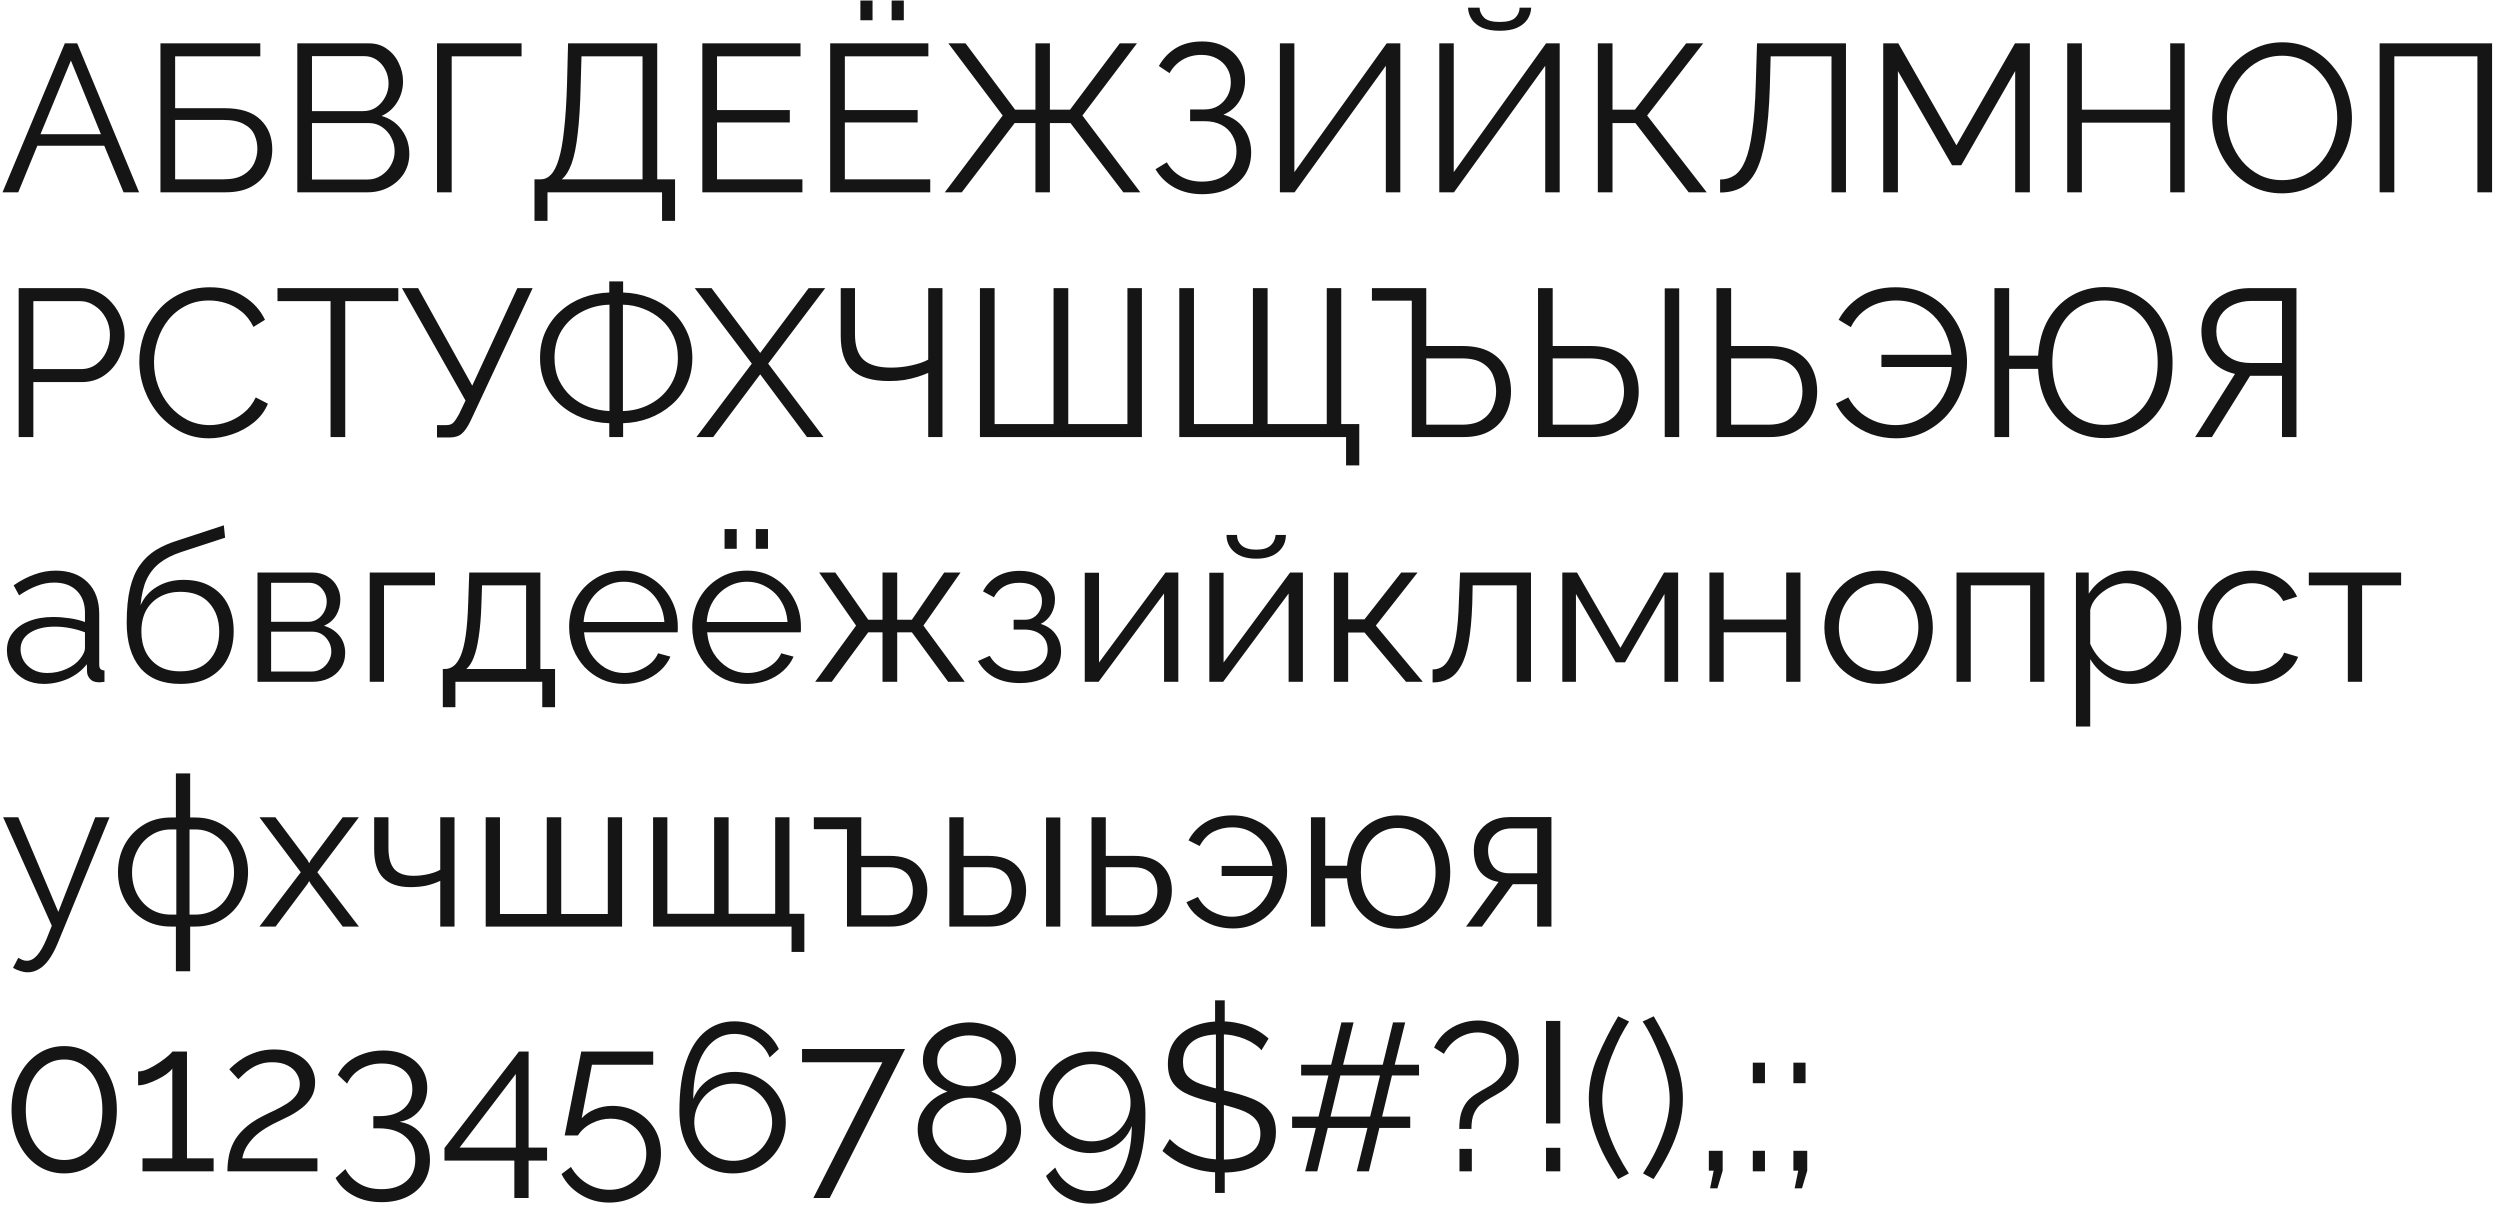 <?xml version="1.0" encoding="UTF-8"?> <svg xmlns="http://www.w3.org/2000/svg" width="286" height="138" viewBox="0 0 286 138" fill="none"><path d="M7.416 4.96H8.832L15.912 22H14.136L11.928 16.672H4.272L2.088 22H0.288L7.416 4.96ZM11.544 15.352L8.112 6.928L4.632 15.352H11.544ZM18.355 22V4.96H29.779V6.448H20.035V12.376H25.651C27.523 12.376 28.907 12.816 29.803 13.696C30.699 14.56 31.147 15.688 31.147 17.08C31.147 17.992 30.947 18.824 30.547 19.576C30.163 20.312 29.571 20.904 28.771 21.352C27.987 21.784 26.995 22 25.795 22H18.355ZM20.035 20.512H25.603C26.531 20.512 27.275 20.344 27.835 20.008C28.395 19.672 28.803 19.24 29.059 18.712C29.315 18.168 29.443 17.608 29.443 17.032C29.443 16.456 29.331 15.92 29.107 15.424C28.883 14.912 28.483 14.504 27.907 14.2C27.347 13.88 26.555 13.72 25.531 13.72H20.035V20.512ZM46.827 17.608C46.827 18.456 46.611 19.216 46.179 19.888C45.747 20.544 45.163 21.064 44.427 21.448C43.707 21.816 42.915 22 42.051 22H34.011V4.96H42.219C43.019 4.96 43.707 5.176 44.283 5.608C44.875 6.024 45.323 6.568 45.627 7.24C45.947 7.896 46.107 8.584 46.107 9.304C46.107 10.152 45.891 10.936 45.459 11.656C45.027 12.376 44.427 12.912 43.659 13.264C44.635 13.552 45.403 14.088 45.963 14.872C46.539 15.656 46.827 16.568 46.827 17.608ZM45.147 17.32C45.147 16.744 45.019 16.216 44.763 15.736C44.507 15.24 44.155 14.84 43.707 14.536C43.275 14.232 42.779 14.08 42.219 14.08H35.691V20.536H42.051C42.627 20.536 43.147 20.384 43.611 20.08C44.075 19.776 44.443 19.384 44.715 18.904C45.003 18.408 45.147 17.88 45.147 17.32ZM35.691 6.424V12.712H41.547C42.107 12.712 42.603 12.568 43.035 12.28C43.467 11.976 43.811 11.584 44.067 11.104C44.323 10.624 44.451 10.112 44.451 9.568C44.451 8.992 44.331 8.472 44.091 8.008C43.851 7.528 43.523 7.144 43.107 6.856C42.691 6.568 42.219 6.424 41.691 6.424H35.691ZM49.995 22V4.96H59.667V6.448H51.675V22H49.995ZM61.146 25.264V20.512H61.866C62.314 20.512 62.706 20.328 63.042 19.96C63.394 19.592 63.69 19 63.93 18.184C64.186 17.352 64.386 16.24 64.53 14.848C64.69 13.456 64.802 11.728 64.866 9.664L64.986 4.96H75.186V20.512H77.226V25.264H75.738V22H62.634V25.264H61.146ZM64.266 20.512H73.506V6.448H66.522L66.426 9.856C66.378 12.016 66.266 13.824 66.09 15.28C65.93 16.72 65.698 17.864 65.394 18.712C65.09 19.544 64.714 20.144 64.266 20.512ZM91.795 20.512V22H80.347V4.96H91.579V6.448H82.027V12.592H90.355V14.008H82.027V20.512H91.795ZM106.42 20.512V22H94.972V4.96H106.204V6.448H96.652V12.592H104.98V14.008H96.652V20.512H106.42ZM98.428 2.32V0.064H99.82V2.32H98.428ZM102.004 2.32V0.064H103.396V2.32H102.004ZM108.085 22L114.709 13.216L108.493 4.96H110.461L116.125 12.544H118.453V4.96H120.109V12.544H122.413L128.101 4.96H130.069L123.829 13.216L130.453 22H128.509L122.461 14.08H120.109V22H118.453V14.08H116.077L110.029 22H108.085ZM137.517 22.216C136.349 22.216 135.301 21.968 134.373 21.472C133.445 20.96 132.717 20.256 132.189 19.36L133.485 18.568C133.885 19.272 134.429 19.816 135.117 20.2C135.805 20.584 136.597 20.776 137.493 20.776C138.709 20.776 139.669 20.464 140.373 19.84C141.093 19.2 141.453 18.352 141.453 17.296C141.453 16.624 141.301 16.032 140.997 15.52C140.709 14.992 140.293 14.584 139.749 14.296C139.205 14.008 138.549 13.864 137.781 13.864H136.149V12.52H137.805C138.397 12.52 138.917 12.384 139.365 12.112C139.813 11.824 140.165 11.448 140.421 10.984C140.677 10.52 140.805 10 140.805 9.424C140.805 8.8 140.661 8.256 140.373 7.792C140.101 7.328 139.709 6.96 139.197 6.688C138.701 6.416 138.117 6.28 137.445 6.28C136.629 6.28 135.909 6.464 135.285 6.832C134.661 7.2 134.165 7.712 133.797 8.368L132.573 7.552C133.069 6.672 133.725 5.984 134.541 5.488C135.373 4.992 136.365 4.744 137.517 4.744C138.493 4.744 139.341 4.936 140.061 5.32C140.797 5.688 141.373 6.208 141.789 6.88C142.221 7.536 142.437 8.312 142.437 9.208C142.437 10.072 142.221 10.856 141.789 11.56C141.373 12.248 140.765 12.768 139.965 13.12C140.973 13.392 141.749 13.92 142.293 14.704C142.853 15.488 143.133 16.4 143.133 17.44C143.133 18.432 142.893 19.288 142.413 20.008C141.933 20.712 141.269 21.256 140.421 21.64C139.589 22.024 138.621 22.216 137.517 22.216ZM146.42 22V4.96H148.076V19.696L158.636 4.96H160.196V22H158.54V7.528L148.1 22H146.42ZM164.654 22V4.96H166.31V19.696L176.87 4.96H178.43V22H176.774V7.528L166.334 22H164.654ZM171.566 3.52C170.782 3.52 170.118 3.408 169.574 3.184C169.046 2.944 168.646 2.624 168.374 2.224C168.102 1.808 167.958 1.36 167.942 0.88H169.262C169.278 1.296 169.446 1.672 169.766 2.008C170.102 2.344 170.702 2.512 171.566 2.512C172.398 2.512 172.982 2.36 173.318 2.056C173.654 1.736 173.83 1.344 173.846 0.88H175.166C175.15 1.36 175.006 1.808 174.734 2.224C174.462 2.624 174.062 2.944 173.534 3.184C173.022 3.408 172.366 3.52 171.566 3.52ZM182.792 22V4.96H184.472V12.544H187.04L192.896 4.96H194.84L188.432 13.216L195.248 22H193.184L187.088 14.08H184.472V22H182.792ZM209.523 22V6.448H202.563L202.467 10.048C202.387 12.4 202.219 14.352 201.963 15.904C201.707 17.456 201.347 18.68 200.883 19.576C200.419 20.456 199.851 21.088 199.179 21.472C198.507 21.84 197.707 22.024 196.779 22.024V20.536C197.403 20.536 197.955 20.376 198.435 20.056C198.915 19.736 199.323 19.176 199.659 18.376C199.995 17.576 200.259 16.472 200.451 15.064C200.659 13.64 200.795 11.84 200.859 9.664L201.003 4.96H211.179V22H209.523ZM230.537 22V8.128L224.369 18.904H223.313L217.121 8.128V22H215.441V4.96H217.169L223.817 16.624L230.513 4.96H232.217V22H230.537ZM249.928 4.96V22H248.272V14.032H238.168V22H236.488V4.96H238.168V12.544H248.272V4.96H249.928ZM261.07 22.12C259.87 22.12 258.782 21.88 257.806 21.4C256.83 20.92 255.99 20.272 255.286 19.456C254.582 18.624 254.038 17.696 253.654 16.672C253.27 15.632 253.078 14.568 253.078 13.48C253.078 12.344 253.278 11.264 253.678 10.24C254.078 9.2 254.638 8.28 255.358 7.48C256.094 6.664 256.95 6.024 257.926 5.56C258.902 5.08 259.958 4.84 261.094 4.84C262.294 4.84 263.382 5.088 264.358 5.584C265.334 6.08 266.166 6.744 266.854 7.576C267.558 8.408 268.102 9.336 268.486 10.36C268.87 11.384 269.062 12.432 269.062 13.504C269.062 14.64 268.862 15.728 268.462 16.768C268.062 17.792 267.502 18.712 266.782 19.528C266.062 20.328 265.214 20.96 264.238 21.424C263.262 21.888 262.206 22.12 261.07 22.12ZM254.758 13.48C254.758 14.408 254.91 15.304 255.214 16.168C255.518 17.016 255.95 17.776 256.51 18.448C257.07 19.104 257.734 19.632 258.502 20.032C259.286 20.416 260.142 20.608 261.07 20.608C262.046 20.608 262.918 20.408 263.686 20.008C264.47 19.592 265.134 19.048 265.678 18.376C266.238 17.688 266.662 16.92 266.95 16.072C267.238 15.224 267.382 14.36 267.382 13.48C267.382 12.552 267.23 11.664 266.926 10.816C266.622 9.968 266.182 9.208 265.606 8.536C265.046 7.864 264.382 7.336 263.614 6.952C262.846 6.568 261.998 6.376 261.07 6.376C260.11 6.376 259.238 6.576 258.454 6.976C257.686 7.376 257.022 7.92 256.462 8.608C255.918 9.28 255.494 10.04 255.19 10.888C254.902 11.736 254.758 12.6 254.758 13.48ZM272.23 22V4.96H285.094V22H283.414V6.448H273.91V22H272.23ZM2.136 50V32.96H9.192C9.928 32.96 10.6 33.112 11.208 33.416C11.832 33.72 12.368 34.136 12.816 34.664C13.264 35.176 13.616 35.752 13.872 36.392C14.128 37.016 14.256 37.656 14.256 38.312C14.256 39.24 14.048 40.12 13.632 40.952C13.232 41.768 12.664 42.432 11.928 42.944C11.192 43.456 10.328 43.712 9.336 43.712H3.816V50H2.136ZM3.816 42.224H9.264C9.936 42.224 10.52 42.04 11.016 41.672C11.512 41.304 11.896 40.824 12.168 40.232C12.44 39.64 12.576 39 12.576 38.312C12.576 37.608 12.416 36.96 12.096 36.368C11.776 35.776 11.352 35.312 10.824 34.976C10.312 34.624 9.744 34.448 9.12 34.448H3.816V42.224ZM15.938 41.36C15.938 40.32 16.114 39.304 16.466 38.312C16.834 37.304 17.362 36.392 18.05 35.576C18.738 34.744 19.586 34.088 20.594 33.608C21.602 33.112 22.746 32.864 24.026 32.864C25.546 32.864 26.842 33.216 27.914 33.92C29.002 34.608 29.802 35.496 30.314 36.584L28.994 37.4C28.626 36.648 28.162 36.056 27.602 35.624C27.042 35.176 26.442 34.856 25.802 34.664C25.178 34.472 24.554 34.376 23.93 34.376C22.906 34.376 22.002 34.584 21.218 35C20.434 35.4 19.77 35.944 19.226 36.632C18.698 37.304 18.298 38.064 18.026 38.912C17.754 39.744 17.618 40.592 17.618 41.456C17.618 42.4 17.778 43.304 18.098 44.168C18.418 45.032 18.866 45.8 19.442 46.472C20.018 47.128 20.69 47.656 21.458 48.056C22.242 48.44 23.09 48.632 24.002 48.632C24.642 48.632 25.298 48.52 25.97 48.296C26.642 48.072 27.266 47.728 27.842 47.264C28.434 46.8 28.906 46.2 29.258 45.464L30.65 46.184C30.298 47.032 29.754 47.752 29.018 48.344C28.282 48.936 27.458 49.384 26.546 49.688C25.65 49.992 24.77 50.144 23.906 50.144C22.738 50.144 21.666 49.896 20.69 49.4C19.714 48.888 18.866 48.216 18.146 47.384C17.442 46.536 16.898 45.592 16.514 44.552C16.13 43.496 15.938 42.432 15.938 41.36ZM45.568 34.448H39.496V50H37.816V34.448H31.744V32.96H45.568V34.448ZM49.992 50.048V48.632H51.072C51.44 48.632 51.712 48.528 51.888 48.32C52.08 48.112 52.288 47.8 52.512 47.384L53.256 45.824L45.984 32.96H47.832L54.024 44.12L59.184 32.96H60.936L53.808 48.2C53.488 48.856 53.16 49.328 52.824 49.616C52.488 49.904 52.016 50.048 51.408 50.048H49.992ZM69.701 50V48.416C68.613 48.384 67.589 48.184 66.629 47.816C65.669 47.448 64.821 46.936 64.085 46.28C63.365 45.624 62.797 44.848 62.381 43.952C61.981 43.04 61.781 42.04 61.781 40.952C61.781 39.8 61.997 38.776 62.429 37.88C62.861 36.968 63.445 36.192 64.181 35.552C64.917 34.896 65.757 34.392 66.701 34.04C67.645 33.688 68.645 33.496 69.701 33.464V32.192H71.285V33.464C72.357 33.496 73.373 33.696 74.333 34.064C75.293 34.432 76.133 34.944 76.853 35.6C77.589 36.256 78.165 37.04 78.581 37.952C78.997 38.848 79.205 39.848 79.205 40.952C79.205 42.072 78.989 43.088 78.557 44C78.141 44.912 77.557 45.688 76.805 46.328C76.069 46.968 75.221 47.472 74.261 47.84C73.317 48.192 72.325 48.384 71.285 48.416V50H69.701ZM69.725 47.024V34.856C68.573 34.888 67.517 35.16 66.557 35.672C65.613 36.168 64.853 36.864 64.277 37.76C63.717 38.656 63.437 39.72 63.437 40.952C63.437 41.896 63.605 42.736 63.941 43.472C64.293 44.208 64.765 44.84 65.357 45.368C65.949 45.88 66.621 46.28 67.373 46.568C68.125 46.84 68.909 46.992 69.725 47.024ZM71.261 47.024C72.413 46.992 73.461 46.72 74.405 46.208C75.365 45.696 76.125 44.992 76.685 44.096C77.261 43.2 77.549 42.152 77.549 40.952C77.549 40.008 77.381 39.176 77.045 38.456C76.709 37.72 76.245 37.088 75.653 36.56C75.061 36.032 74.389 35.624 73.637 35.336C72.885 35.032 72.093 34.872 71.261 34.856V47.024ZM81.399 32.96L86.967 40.376L92.511 32.96H94.407L87.879 41.6L94.215 50H92.319L86.967 42.824L81.591 50H79.671L86.007 41.6L79.479 32.96H81.399ZM106.187 50V42.656C105.835 42.816 105.427 42.968 104.963 43.112C104.499 43.256 103.995 43.376 103.451 43.472C102.907 43.552 102.323 43.592 101.699 43.592C99.811 43.592 98.419 43.184 97.523 42.368C96.627 41.536 96.179 40.224 96.179 38.432V32.96H97.811V38.24C97.811 39.568 98.131 40.536 98.771 41.144C99.427 41.752 100.483 42.056 101.939 42.056C102.755 42.056 103.547 41.968 104.315 41.792C105.099 41.616 105.723 41.4 106.187 41.144V32.96H107.819V50H106.187ZM112.105 50V32.96H113.785V48.512H120.529V32.96H122.209V48.512H128.977V32.96H130.633V50H112.105ZM153.989 53.24V50H134.909V32.96H136.589V48.512H143.333V32.96H145.013V48.512H151.781V32.96H153.437V48.512H155.501V53.24H153.989ZM161.508 50V34.4H156.948V32.96H163.164V39.584H167.316C168.548 39.584 169.572 39.8 170.388 40.232C171.204 40.664 171.82 41.272 172.236 42.056C172.652 42.84 172.86 43.752 172.86 44.792C172.86 45.736 172.652 46.608 172.236 47.408C171.836 48.208 171.236 48.84 170.436 49.304C169.636 49.768 168.636 50 167.436 50H161.508ZM163.164 48.584H167.244C168.188 48.584 168.94 48.408 169.5 48.056C170.076 47.688 170.492 47.216 170.748 46.64C171.02 46.048 171.156 45.432 171.156 44.792C171.156 44.12 171.036 43.496 170.796 42.92C170.556 42.344 170.148 41.88 169.572 41.528C169.012 41.176 168.22 41 167.196 41H163.164V48.584ZM175.949 50V32.96H177.629V39.584H181.949C183.181 39.584 184.205 39.8 185.021 40.232C185.837 40.664 186.445 41.272 186.845 42.056C187.261 42.84 187.469 43.752 187.469 44.792C187.469 45.736 187.269 46.608 186.869 47.408C186.469 48.208 185.869 48.84 185.069 49.304C184.269 49.768 183.269 50 182.069 50H175.949ZM177.629 48.584H181.853C182.797 48.584 183.557 48.408 184.133 48.056C184.709 47.688 185.125 47.216 185.381 46.64C185.653 46.048 185.789 45.432 185.789 44.792C185.789 44.12 185.669 43.496 185.429 42.92C185.189 42.344 184.781 41.88 184.205 41.528C183.629 41.176 182.837 41 181.829 41H177.629V48.584ZM190.445 50V32.984H192.101V50H190.445ZM196.363 50V32.96H198.043V39.584H202.363C203.595 39.584 204.619 39.8 205.435 40.232C206.251 40.664 206.859 41.272 207.259 42.056C207.675 42.84 207.883 43.752 207.883 44.792C207.883 45.736 207.683 46.608 207.283 47.408C206.883 48.208 206.283 48.84 205.483 49.304C204.683 49.768 203.683 50 202.483 50H196.363ZM198.043 48.584H202.267C203.211 48.584 203.971 48.408 204.547 48.056C205.123 47.688 205.539 47.216 205.795 46.64C206.067 46.048 206.203 45.432 206.203 44.792C206.203 44.12 206.083 43.496 205.843 42.92C205.603 42.344 205.195 41.88 204.619 41.528C204.043 41.176 203.251 41 202.243 41H198.043V48.584ZM216.891 50.144C215.931 50.144 215.003 49.992 214.107 49.688C213.227 49.368 212.427 48.912 211.707 48.32C211.003 47.728 210.443 47.016 210.027 46.184L211.443 45.464C211.827 46.168 212.307 46.76 212.883 47.24C213.459 47.704 214.091 48.056 214.779 48.296C215.467 48.52 216.155 48.632 216.843 48.632C217.771 48.632 218.627 48.44 219.411 48.056C220.211 47.672 220.907 47.144 221.499 46.472C222.091 45.8 222.539 45.032 222.843 44.168C223.163 43.304 223.307 42.408 223.275 41.48L224.019 41.984H215.235V40.592H223.971L223.275 41.072C223.259 40.256 223.099 39.448 222.795 38.648C222.507 37.832 222.091 37.112 221.547 36.488C221.003 35.848 220.339 35.336 219.555 34.952C218.771 34.568 217.883 34.376 216.891 34.376C216.203 34.376 215.531 34.48 214.875 34.688C214.235 34.896 213.643 35.224 213.099 35.672C212.555 36.12 212.099 36.704 211.731 37.424L210.339 36.584C210.931 35.496 211.763 34.608 212.835 33.92C213.923 33.216 215.259 32.864 216.843 32.864C218.139 32.864 219.291 33.112 220.299 33.608C221.323 34.088 222.179 34.744 222.867 35.576C223.571 36.392 224.107 37.304 224.475 38.312C224.843 39.32 225.027 40.352 225.027 41.408C225.027 42.512 224.827 43.592 224.427 44.648C224.043 45.688 223.491 46.624 222.771 47.456C222.051 48.272 221.187 48.928 220.179 49.424C219.187 49.904 218.091 50.144 216.891 50.144ZM240.743 50.12C239.303 50.12 238.031 49.792 236.927 49.136C235.823 48.464 234.935 47.536 234.263 46.352C233.607 45.168 233.239 43.784 233.159 42.2H229.847V50H228.167V32.96H229.847V40.688H233.159C233.271 39.072 233.663 37.68 234.335 36.512C235.023 35.344 235.919 34.44 237.023 33.8C238.143 33.16 239.383 32.84 240.743 32.84C242.295 32.84 243.655 33.216 244.823 33.968C245.991 34.704 246.903 35.72 247.559 37.016C248.215 38.312 248.543 39.808 248.543 41.504C248.543 43.312 248.199 44.856 247.511 46.136C246.823 47.416 245.887 48.4 244.703 49.088C243.535 49.776 242.215 50.12 240.743 50.12ZM240.743 48.608C241.991 48.608 243.063 48.304 243.959 47.696C244.871 47.072 245.575 46.224 246.071 45.152C246.583 44.08 246.839 42.856 246.839 41.48C246.839 40.024 246.575 38.768 246.047 37.712C245.519 36.64 244.799 35.816 243.887 35.24C242.975 34.664 241.927 34.376 240.743 34.376C239.527 34.376 238.471 34.68 237.575 35.288C236.695 35.88 236.007 36.712 235.511 37.784C235.031 38.856 234.791 40.088 234.791 41.48C234.791 42.92 235.039 44.176 235.535 45.248C236.047 46.32 236.751 47.152 237.647 47.744C238.543 48.32 239.575 48.608 240.743 48.608ZM251.123 50L255.683 42.776C254.451 42.488 253.499 41.904 252.827 41.024C252.171 40.144 251.843 39.096 251.843 37.88C251.843 36.968 252.067 36.144 252.515 35.408C252.979 34.656 253.627 34.064 254.459 33.632C255.291 33.184 256.283 32.96 257.435 32.96H262.715V50H261.059V42.992H258.011C257.915 42.992 257.811 42.992 257.699 42.992C257.603 42.992 257.507 42.992 257.411 42.992L253.043 50H251.123ZM257.507 41.528H261.059V34.424H257.603C256.819 34.424 256.115 34.568 255.491 34.856C254.867 35.144 254.387 35.544 254.051 36.056C253.715 36.568 253.547 37.176 253.547 37.88C253.547 38.584 253.699 39.208 254.003 39.752C254.307 40.296 254.747 40.728 255.323 41.048C255.915 41.368 256.643 41.528 257.507 41.528ZM0.792 74.4C0.792 73.616 1.016 72.944 1.464 72.384C1.912 71.808 2.528 71.368 3.312 71.064C4.112 70.744 5.032 70.584 6.072 70.584C6.68 70.584 7.312 70.632 7.968 70.728C8.624 70.824 9.208 70.968 9.72 71.16V70.104C9.72 69.048 9.408 68.208 8.784 67.584C8.16 66.96 7.296 66.648 6.192 66.648C5.52 66.648 4.856 66.776 4.2 67.032C3.56 67.272 2.888 67.632 2.184 68.112L1.56 66.96C2.376 66.4 3.176 65.984 3.96 65.712C4.744 65.424 5.544 65.28 6.36 65.28C7.896 65.28 9.112 65.72 10.008 66.6C10.904 67.48 11.352 68.696 11.352 70.248V76.032C11.352 76.256 11.4 76.424 11.496 76.536C11.592 76.632 11.744 76.688 11.952 76.704V78C11.776 78.016 11.624 78.032 11.496 78.048C11.368 78.064 11.272 78.064 11.208 78.048C10.808 78.032 10.504 77.904 10.296 77.664C10.088 77.424 9.976 77.168 9.96 76.896L9.936 75.984C9.376 76.704 8.648 77.264 7.752 77.664C6.856 78.048 5.944 78.24 5.016 78.24C4.216 78.24 3.488 78.072 2.832 77.736C2.192 77.384 1.688 76.92 1.32 76.344C0.968 75.752 0.792 75.104 0.792 74.4ZM9.168 75.36C9.344 75.136 9.48 74.92 9.576 74.712C9.672 74.504 9.72 74.32 9.72 74.16V72.336C9.176 72.128 8.608 71.968 8.016 71.856C7.44 71.744 6.856 71.688 6.264 71.688C5.096 71.688 4.152 71.92 3.432 72.384C2.712 72.848 2.352 73.48 2.352 74.28C2.352 74.744 2.472 75.184 2.712 75.6C2.952 76 3.304 76.336 3.768 76.608C4.232 76.864 4.776 76.992 5.4 76.992C6.184 76.992 6.912 76.84 7.584 76.536C8.272 76.232 8.8 75.84 9.168 75.36ZM20.614 78.24C18.598 78.24 17.07 77.624 16.03 76.392C15.006 75.144 14.494 73.424 14.494 71.232C14.494 69.68 14.622 68.368 14.878 67.296C15.134 66.224 15.51 65.344 16.006 64.656C16.502 63.952 17.11 63.376 17.83 62.928C18.566 62.48 19.406 62.112 20.35 61.824L25.606 60.096L25.75 61.512L20.686 63.168C19.726 63.488 18.926 63.896 18.286 64.392C17.646 64.888 17.142 65.52 16.774 66.288C16.422 67.04 16.19 68.024 16.078 69.24C16.494 68.312 17.134 67.6 17.998 67.104C18.862 66.592 19.862 66.336 20.998 66.336C22.214 66.336 23.246 66.584 24.094 67.08C24.958 67.576 25.614 68.264 26.062 69.144C26.51 70.024 26.734 71.04 26.734 72.192C26.734 73.408 26.494 74.472 26.014 75.384C25.55 76.28 24.862 76.984 23.95 77.496C23.054 77.992 21.942 78.24 20.614 78.24ZM20.614 76.8C22.038 76.8 23.134 76.392 23.902 75.576C24.686 74.744 25.078 73.64 25.078 72.264C25.078 70.92 24.694 69.824 23.926 68.976C23.174 68.128 22.07 67.704 20.614 67.704C19.782 67.704 19.03 67.88 18.358 68.232C17.686 68.584 17.15 69.096 16.75 69.768C16.366 70.44 16.174 71.272 16.174 72.264C16.174 73.128 16.342 73.904 16.678 74.592C17.03 75.28 17.534 75.824 18.19 76.224C18.846 76.608 19.654 76.8 20.614 76.8ZM29.456 78V65.496H35.696C36.4 65.496 36.992 65.648 37.472 65.952C37.952 66.24 38.312 66.616 38.552 67.08C38.808 67.544 38.936 68.04 38.936 68.568C38.936 69.24 38.776 69.848 38.456 70.392C38.136 70.92 37.672 71.32 37.064 71.592C37.784 71.8 38.368 72.176 38.816 72.72C39.264 73.264 39.488 73.92 39.488 74.688C39.488 75.36 39.32 75.944 38.984 76.44C38.664 76.936 38.216 77.32 37.64 77.592C37.08 77.864 36.432 78 35.696 78H29.456ZM31.016 76.824H35.648C36.064 76.824 36.44 76.72 36.776 76.512C37.128 76.288 37.4 76 37.592 75.648C37.8 75.296 37.904 74.928 37.904 74.544C37.904 74.128 37.808 73.752 37.616 73.416C37.424 73.064 37.168 72.784 36.848 72.576C36.528 72.368 36.16 72.264 35.744 72.264H31.016V76.824ZM31.016 71.136H35.264C35.68 71.136 36.048 71.024 36.368 70.8C36.688 70.576 36.936 70.288 37.112 69.936C37.288 69.584 37.376 69.216 37.376 68.832C37.376 68.256 37.184 67.752 36.8 67.32C36.432 66.888 35.952 66.672 35.36 66.672H31.016V71.136ZM42.299 78V65.496H49.763V66.96H43.931V78H42.299ZM50.658 80.904V76.536H50.874C51.242 76.536 51.578 76.424 51.882 76.2C52.186 75.976 52.458 75.584 52.698 75.024C52.938 74.464 53.13 73.696 53.274 72.72C53.418 71.728 53.514 70.48 53.562 68.976L53.682 65.496H61.818V76.536H63.498V80.904H62.034V78H52.098V80.904H50.658ZM53.346 76.536H60.186V66.96H55.146L55.074 69.12C55.026 70.608 54.922 71.856 54.762 72.864C54.618 73.856 54.426 74.648 54.186 75.24C53.962 75.816 53.682 76.248 53.346 76.536ZM71.372 78.24C70.476 78.24 69.644 78.072 68.876 77.736C68.108 77.384 67.444 76.912 66.884 76.32C66.324 75.712 65.884 75.016 65.564 74.232C65.26 73.448 65.108 72.608 65.108 71.712C65.108 70.544 65.372 69.472 65.9 68.496C66.444 67.52 67.188 66.744 68.132 66.168C69.076 65.576 70.148 65.28 71.348 65.28C72.58 65.28 73.652 65.576 74.564 66.168C75.492 66.76 76.22 67.544 76.748 68.52C77.276 69.48 77.54 70.536 77.54 71.688C77.54 71.816 77.54 71.944 77.54 72.072C77.54 72.184 77.532 72.272 77.516 72.336H66.812C66.892 73.232 67.14 74.032 67.556 74.736C67.988 75.424 68.54 75.976 69.212 76.392C69.9 76.792 70.644 76.992 71.444 76.992C72.26 76.992 73.028 76.784 73.748 76.368C74.484 75.952 74.996 75.408 75.284 74.736L76.7 75.12C76.444 75.712 76.052 76.248 75.524 76.728C74.996 77.208 74.372 77.584 73.652 77.856C72.948 78.112 72.188 78.24 71.372 78.24ZM66.764 71.16H76.004C75.94 70.248 75.692 69.448 75.26 68.76C74.844 68.072 74.292 67.536 73.604 67.152C72.932 66.752 72.188 66.552 71.372 66.552C70.556 66.552 69.812 66.752 69.14 67.152C68.468 67.536 67.916 68.08 67.484 68.784C67.068 69.472 66.828 70.264 66.764 71.16ZM85.458 78.24C84.562 78.24 83.73 78.072 82.962 77.736C82.194 77.384 81.53 76.912 80.97 76.32C80.41 75.712 79.97 75.016 79.65 74.232C79.346 73.448 79.194 72.608 79.194 71.712C79.194 70.544 79.458 69.472 79.986 68.496C80.53 67.52 81.274 66.744 82.218 66.168C83.162 65.576 84.234 65.28 85.434 65.28C86.666 65.28 87.738 65.576 88.65 66.168C89.578 66.76 90.306 67.544 90.834 68.52C91.362 69.48 91.626 70.536 91.626 71.688C91.626 71.816 91.626 71.944 91.626 72.072C91.626 72.184 91.618 72.272 91.602 72.336H80.898C80.978 73.232 81.226 74.032 81.642 74.736C82.074 75.424 82.626 75.976 83.298 76.392C83.986 76.792 84.73 76.992 85.53 76.992C86.346 76.992 87.114 76.784 87.834 76.368C88.57 75.952 89.082 75.408 89.37 74.736L90.786 75.12C90.53 75.712 90.138 76.248 89.61 76.728C89.082 77.208 88.458 77.584 87.738 77.856C87.034 78.112 86.274 78.24 85.458 78.24ZM80.85 71.16H90.09C90.026 70.248 89.778 69.448 89.346 68.76C88.93 68.072 88.378 67.536 87.69 67.152C87.018 66.752 86.274 66.552 85.458 66.552C84.642 66.552 83.898 66.752 83.226 67.152C82.554 67.536 82.002 68.08 81.57 68.784C81.154 69.472 80.914 70.264 80.85 71.16ZM82.89 62.784V60.528H84.282V62.784H82.89ZM86.466 62.784V60.528H87.858V62.784H86.466ZM93.256 78L97.936 71.568L93.712 65.496H95.56L99.328 70.896H100.96V65.496H102.64V70.896H104.32L108.016 65.496H109.888L105.64 71.568L110.368 78H108.472L104.32 72.336H102.64V78H100.96V72.336H99.328L95.152 78H93.256ZM116.705 78.144C115.553 78.144 114.569 77.928 113.753 77.496C112.937 77.048 112.313 76.424 111.881 75.624L113.225 75.024C113.529 75.584 113.969 76.024 114.545 76.344C115.121 76.648 115.817 76.8 116.633 76.8C117.609 76.8 118.385 76.576 118.961 76.128C119.553 75.68 119.849 75.08 119.849 74.328C119.849 73.64 119.617 73.088 119.153 72.672C118.689 72.256 118.049 72.04 117.233 72.024H115.961V70.896H117.329C117.681 70.896 118.001 70.8 118.289 70.608C118.577 70.416 118.801 70.16 118.961 69.84C119.121 69.52 119.201 69.16 119.201 68.76C119.201 68.136 118.977 67.632 118.529 67.248C118.097 66.864 117.457 66.672 116.609 66.672C115.905 66.672 115.313 66.816 114.833 67.104C114.369 67.376 113.993 67.784 113.705 68.328L112.457 67.656C112.825 66.92 113.369 66.344 114.089 65.928C114.825 65.512 115.681 65.304 116.657 65.304C117.457 65.304 118.153 65.44 118.745 65.712C119.353 65.968 119.825 66.344 120.161 66.84C120.513 67.32 120.689 67.904 120.689 68.592C120.689 69.184 120.545 69.736 120.257 70.248C119.969 70.744 119.569 71.12 119.057 71.376C119.793 71.6 120.361 71.992 120.761 72.552C121.177 73.112 121.385 73.768 121.385 74.52C121.385 75.272 121.185 75.92 120.785 76.464C120.385 77.008 119.833 77.424 119.129 77.712C118.425 78 117.617 78.144 116.705 78.144ZM124.096 78V65.52H125.728V75.792L133.336 65.496H134.8V78H133.168V67.896L125.68 78H124.096ZM138.346 78V65.52H139.978V75.792L147.586 65.496H149.05V78H147.418V67.896L139.93 78H138.346ZM143.722 63.912C142.634 63.912 141.794 63.656 141.202 63.144C140.61 62.632 140.314 61.984 140.314 61.2H141.514C141.514 61.68 141.69 62.08 142.042 62.4C142.41 62.72 142.97 62.88 143.722 62.88C144.458 62.88 144.994 62.728 145.33 62.424C145.682 62.12 145.882 61.712 145.93 61.2H147.106C147.106 61.984 146.81 62.632 146.218 63.144C145.626 63.656 144.794 63.912 143.722 63.912ZM152.596 78V65.496H154.228V70.848H156.1L160.3 65.496H162.172L157.396 71.568L162.772 78H160.852L156.1 72.36H154.228V78H152.596ZM163.889 78.072V76.584C164.321 76.584 164.705 76.472 165.041 76.248C165.377 76.008 165.673 75.608 165.929 75.048C166.201 74.488 166.417 73.72 166.577 72.744C166.737 71.752 166.841 70.496 166.889 68.976L167.033 65.496H175.145V78H173.513V66.96H168.473L168.425 69.12C168.361 70.848 168.225 72.296 168.017 73.464C167.809 74.616 167.513 75.528 167.129 76.2C166.761 76.872 166.305 77.352 165.761 77.64C165.217 77.928 164.593 78.072 163.889 78.072ZM178.729 78V65.496H180.409L185.377 74.112L190.369 65.496H191.977V78H190.417V67.944L185.905 75.768H184.849L180.289 67.944V78H178.729ZM195.557 78V65.496H197.189V70.872H204.341V65.496H205.973V78H204.341V72.336H197.189V78H195.557ZM214.901 78.24C214.005 78.24 213.173 78.072 212.405 77.736C211.653 77.384 210.997 76.912 210.437 76.32C209.893 75.712 209.469 75.024 209.165 74.256C208.861 73.472 208.709 72.648 208.709 71.784C208.709 70.888 208.861 70.056 209.165 69.288C209.469 68.504 209.901 67.816 210.461 67.224C211.021 66.616 211.677 66.144 212.429 65.808C213.197 65.456 214.029 65.28 214.925 65.28C215.821 65.28 216.645 65.456 217.397 65.808C218.149 66.144 218.805 66.616 219.365 67.224C219.925 67.816 220.357 68.504 220.661 69.288C220.965 70.056 221.117 70.888 221.117 71.784C221.117 72.648 220.965 73.472 220.661 74.256C220.357 75.024 219.925 75.712 219.365 76.32C218.821 76.912 218.165 77.384 217.397 77.736C216.645 78.072 215.813 78.24 214.901 78.24ZM210.365 71.808C210.365 72.736 210.565 73.584 210.965 74.352C211.381 75.104 211.933 75.704 212.621 76.152C213.309 76.584 214.069 76.8 214.901 76.8C215.733 76.8 216.493 76.576 217.181 76.128C217.869 75.68 218.421 75.072 218.837 74.304C219.253 73.52 219.461 72.672 219.461 71.76C219.461 70.832 219.253 69.984 218.837 69.216C218.421 68.448 217.869 67.84 217.181 67.392C216.493 66.944 215.733 66.72 214.901 66.72C214.069 66.72 213.309 66.952 212.621 67.416C211.949 67.88 211.405 68.496 210.989 69.264C210.573 70.016 210.365 70.864 210.365 71.808ZM223.823 78V65.496H233.879V78H232.247V66.96H225.455V78H223.823ZM243.872 78.24C242.832 78.24 241.896 77.968 241.064 77.424C240.248 76.88 239.6 76.208 239.12 75.408V83.112H237.488V65.496H238.952V67.92C239.448 67.136 240.112 66.504 240.944 66.024C241.776 65.528 242.664 65.28 243.608 65.28C244.472 65.28 245.264 65.464 245.984 65.832C246.704 66.184 247.328 66.664 247.856 67.272C248.384 67.88 248.792 68.576 249.08 69.36C249.384 70.128 249.536 70.928 249.536 71.76C249.536 72.928 249.296 74.008 248.816 75C248.352 75.976 247.696 76.76 246.848 77.352C246 77.944 245.008 78.24 243.872 78.24ZM243.416 76.8C244.104 76.8 244.72 76.664 245.264 76.392C245.808 76.104 246.272 75.72 246.656 75.24C247.056 74.76 247.36 74.224 247.568 73.632C247.776 73.024 247.88 72.4 247.88 71.76C247.88 71.088 247.76 70.448 247.52 69.84C247.296 69.232 246.968 68.696 246.536 68.232C246.104 67.768 245.608 67.4 245.048 67.128C244.488 66.856 243.88 66.72 243.224 66.72C242.808 66.72 242.376 66.8 241.928 66.96C241.48 67.12 241.048 67.352 240.632 67.656C240.232 67.944 239.896 68.272 239.624 68.64C239.352 69.008 239.184 69.4 239.12 69.816V73.656C239.376 74.248 239.72 74.784 240.152 75.264C240.584 75.728 241.08 76.104 241.64 76.392C242.216 76.664 242.808 76.8 243.416 76.8ZM257.724 78.24C256.812 78.24 255.972 78.072 255.204 77.736C254.452 77.384 253.788 76.904 253.212 76.296C252.652 75.688 252.212 74.992 251.892 74.208C251.588 73.424 251.436 72.592 251.436 71.712C251.436 70.528 251.7 69.448 252.228 68.472C252.756 67.496 253.492 66.72 254.436 66.144C255.38 65.568 256.468 65.28 257.7 65.28C258.868 65.28 259.9 65.552 260.796 66.096C261.692 66.624 262.356 67.344 262.788 68.256L261.204 68.76C260.852 68.12 260.356 67.624 259.716 67.272C259.092 66.904 258.396 66.72 257.628 66.72C256.796 66.72 256.036 66.936 255.348 67.368C254.66 67.8 254.108 68.392 253.692 69.144C253.292 69.896 253.092 70.752 253.092 71.712C253.092 72.656 253.3 73.512 253.716 74.28C254.132 75.048 254.684 75.664 255.372 76.128C256.06 76.576 256.82 76.8 257.652 76.8C258.196 76.8 258.716 76.704 259.212 76.512C259.724 76.32 260.164 76.064 260.532 75.744C260.916 75.408 261.172 75.048 261.3 74.664L262.908 75.144C262.684 75.736 262.308 76.272 261.78 76.752C261.268 77.216 260.66 77.584 259.956 77.856C259.268 78.112 258.524 78.24 257.724 78.24ZM268.592 78V66.96H264.128V65.496H274.688V66.96H270.224V78H268.592ZM3.168 111.232C2.896 111.232 2.616 111.184 2.328 111.088C2.056 111.008 1.776 110.888 1.488 110.728L2.088 109.576C2.264 109.672 2.424 109.752 2.568 109.816C2.728 109.88 2.896 109.912 3.072 109.912C3.488 109.912 3.88 109.704 4.248 109.288C4.616 108.872 4.968 108.264 5.304 107.464L5.928 105.904L0.36 93.496H2.088L6.672 104.32L10.896 93.496H12.528L6.576 107.968C6.256 108.72 5.92 109.336 5.568 109.816C5.216 110.296 4.84 110.648 4.44 110.872C4.04 111.112 3.616 111.232 3.168 111.232ZM20.122 111.112V106H19.57C18.338 106 17.267 105.712 16.355 105.136C15.443 104.56 14.739 103.808 14.242 102.88C13.746 101.936 13.498 100.904 13.498 99.784C13.498 98.648 13.746 97.608 14.242 96.664C14.755 95.72 15.466 94.96 16.378 94.384C17.291 93.808 18.355 93.52 19.57 93.52H20.122V88.48H21.755V93.52H22.306C23.523 93.52 24.587 93.808 25.498 94.384C26.41 94.96 27.114 95.72 27.61 96.664C28.122 97.608 28.378 98.648 28.378 99.784C28.378 100.904 28.131 101.936 27.634 102.88C27.139 103.808 26.434 104.56 25.523 105.136C24.61 105.712 23.538 106 22.306 106H21.755V111.112H20.122ZM19.57 104.632H20.171V94.888H19.57C18.706 94.888 17.939 95.112 17.267 95.56C16.595 95.992 16.067 96.584 15.682 97.336C15.299 98.072 15.107 98.896 15.107 99.808C15.107 100.704 15.29 101.52 15.659 102.256C16.043 102.992 16.57 103.576 17.242 104.008C17.915 104.424 18.691 104.632 19.57 104.632ZM21.683 104.632H22.306C23.186 104.632 23.962 104.424 24.634 104.008C25.306 103.576 25.826 102.992 26.195 102.256C26.578 101.52 26.77 100.704 26.77 99.808C26.77 98.896 26.578 98.072 26.195 97.336C25.811 96.584 25.282 95.992 24.61 95.56C23.954 95.112 23.186 94.888 22.306 94.888H21.683V104.632ZM31.504 93.496L35.176 98.392L35.368 98.752L35.56 98.392L39.208 93.496H41.056L36.304 99.784L41.056 106H39.208L35.56 101.128L35.368 100.792L35.176 101.128L31.528 106H29.68L34.408 99.784L29.68 93.496H31.504ZM50.366 106V100.768C49.854 101.008 49.318 101.192 48.758 101.32C48.198 101.432 47.598 101.488 46.958 101.488C45.582 101.488 44.542 101.136 43.838 100.432C43.15 99.728 42.806 98.648 42.806 97.192V93.496H44.438V96.976C44.438 98.096 44.662 98.912 45.11 99.424C45.574 99.936 46.31 100.192 47.318 100.192C47.878 100.192 48.438 100.128 48.998 100C49.558 99.872 50.014 99.704 50.366 99.496V93.496H51.998V106H50.366ZM55.565 106V93.496H57.197V104.56H62.549V93.496H64.205V104.56H69.533V93.496H71.165V106H55.565ZM90.553 108.904V106H74.713V93.496H76.346V104.536H81.698V93.496H83.353V104.536H88.681V93.496H90.314V104.536H92.017V108.904H90.553ZM96.895 106V94.864H93.103V93.496H98.527V97.912H101.791C103.215 97.912 104.287 98.28 105.007 99.016C105.727 99.736 106.087 100.688 106.087 101.872C106.087 102.64 105.927 103.336 105.607 103.96C105.287 104.584 104.815 105.08 104.191 105.448C103.583 105.816 102.815 106 101.887 106H96.895ZM98.527 104.704H101.671C102.327 104.704 102.855 104.576 103.255 104.32C103.655 104.048 103.951 103.704 104.143 103.288C104.335 102.856 104.431 102.392 104.431 101.896C104.431 101.416 104.343 100.976 104.167 100.576C104.007 100.16 103.719 99.832 103.303 99.592C102.903 99.336 102.343 99.208 101.623 99.208H98.527V104.704ZM108.604 106V93.496H110.236V97.912H113.068C114.492 97.912 115.564 98.28 116.284 99.016C117.02 99.736 117.388 100.688 117.388 101.872C117.388 102.64 117.228 103.336 116.908 103.96C116.588 104.584 116.116 105.08 115.492 105.448C114.884 105.816 114.116 106 113.188 106H108.604ZM110.236 104.704H112.972C113.628 104.704 114.156 104.576 114.556 104.32C114.956 104.048 115.252 103.704 115.444 103.288C115.636 102.856 115.732 102.392 115.732 101.896C115.732 101.416 115.644 100.976 115.468 100.576C115.308 100.16 115.02 99.832 114.604 99.592C114.204 99.336 113.644 99.208 112.924 99.208H110.236V104.704ZM119.668 106V93.52H121.3V106H119.668ZM124.87 106V93.496H126.502V97.912H129.742C131.166 97.912 132.238 98.28 132.958 99.016C133.694 99.736 134.062 100.688 134.062 101.872C134.062 102.64 133.902 103.336 133.582 103.96C133.262 104.584 132.79 105.08 132.166 105.448C131.558 105.816 130.79 106 129.862 106H124.87ZM126.502 104.704H129.646C130.302 104.704 130.83 104.576 131.23 104.32C131.63 104.048 131.926 103.704 132.118 103.288C132.31 102.856 132.406 102.392 132.406 101.896C132.406 101.416 132.318 100.976 132.142 100.576C131.982 100.16 131.694 99.832 131.278 99.592C130.878 99.336 130.318 99.208 129.598 99.208H126.502V104.704ZM141.053 106.216C140.317 106.216 139.597 106.104 138.893 105.88C138.205 105.64 137.581 105.296 137.021 104.848C136.461 104.4 136.029 103.856 135.725 103.216L137.045 102.616C137.461 103.384 138.021 103.952 138.725 104.32C139.445 104.688 140.181 104.872 140.933 104.872C141.781 104.872 142.541 104.664 143.213 104.248C143.885 103.816 144.437 103.248 144.869 102.544C145.301 101.824 145.541 101.048 145.589 100.216H139.757V99.064H145.565C145.485 98.312 145.253 97.6 144.869 96.928C144.485 96.256 143.965 95.712 143.309 95.296C142.653 94.864 141.869 94.648 140.957 94.648C140.205 94.648 139.501 94.808 138.845 95.128C138.205 95.448 137.669 96 137.237 96.784L135.965 96.136C136.413 95.288 137.061 94.6 137.909 94.072C138.757 93.544 139.781 93.28 140.98 93.28C141.989 93.28 142.877 93.464 143.645 93.832C144.429 94.184 145.085 94.672 145.613 95.296C146.157 95.904 146.565 96.592 146.837 97.36C147.109 98.128 147.245 98.904 147.245 99.688C147.245 100.504 147.101 101.304 146.812 102.088C146.525 102.856 146.109 103.552 145.565 104.176C145.021 104.8 144.365 105.296 143.597 105.664C142.845 106.032 141.997 106.216 141.053 106.216ZM159.884 106.24C158.796 106.24 157.828 105.992 156.98 105.496C156.148 105 155.476 104.32 154.964 103.456C154.468 102.576 154.18 101.584 154.1 100.48H151.604V106H149.972V93.496H151.604V99.04H154.1C154.196 97.888 154.5 96.88 155.012 96.016C155.524 95.152 156.196 94.48 157.028 94C157.876 93.52 158.828 93.28 159.884 93.28C161.116 93.28 162.18 93.568 163.076 94.144C163.972 94.72 164.668 95.496 165.164 96.472C165.66 97.448 165.908 98.552 165.908 99.784C165.908 101.048 165.652 102.168 165.14 103.144C164.644 104.104 163.94 104.864 163.028 105.424C162.132 105.968 161.084 106.24 159.884 106.24ZM159.884 104.8C160.748 104.8 161.508 104.584 162.164 104.152C162.82 103.72 163.324 103.128 163.676 102.376C164.044 101.624 164.228 100.76 164.228 99.784C164.228 98.744 164.036 97.848 163.652 97.096C163.284 96.344 162.772 95.76 162.116 95.344C161.46 94.928 160.716 94.72 159.884 94.72C159.068 94.72 158.34 94.936 157.7 95.368C157.06 95.784 156.564 96.376 156.212 97.144C155.86 97.896 155.684 98.776 155.684 99.784C155.684 100.792 155.86 101.68 156.212 102.448C156.58 103.2 157.084 103.784 157.724 104.2C158.364 104.6 159.084 104.8 159.884 104.8ZM167.716 106L171.436 100.888C170.588 100.76 169.9 100.392 169.372 99.784C168.86 99.16 168.604 98.312 168.604 97.24C168.604 96.52 168.772 95.88 169.108 95.32C169.444 94.76 169.916 94.312 170.524 93.976C171.148 93.64 171.876 93.472 172.708 93.472H177.484V106H175.852V101.152H173.068L169.54 106H167.716ZM172.684 99.904H175.852V94.768H172.972C172.14 94.768 171.476 95.008 170.98 95.488C170.484 95.952 170.236 96.544 170.236 97.264C170.236 98 170.436 98.624 170.836 99.136C171.252 99.648 171.868 99.904 172.684 99.904ZM13.368 126.968C13.368 128.376 13.104 129.632 12.576 130.736C12.064 131.824 11.352 132.68 10.44 133.304C9.528 133.928 8.496 134.24 7.344 134.24C6.192 134.24 5.16 133.928 4.248 133.304C3.352 132.68 2.64 131.824 2.112 130.736C1.584 129.632 1.32 128.376 1.32 126.968C1.32 125.56 1.584 124.312 2.112 123.224C2.64 122.12 3.352 121.256 4.248 120.632C5.16 119.992 6.192 119.672 7.344 119.672C8.496 119.672 9.528 119.992 10.44 120.632C11.352 121.256 12.064 122.12 12.576 123.224C13.104 124.312 13.368 125.56 13.368 126.968ZM11.712 126.968C11.712 125.832 11.528 124.832 11.16 123.968C10.792 123.104 10.28 122.432 9.624 121.952C8.968 121.456 8.208 121.208 7.344 121.208C6.48 121.208 5.72 121.456 5.064 121.952C4.408 122.432 3.888 123.104 3.504 123.968C3.136 124.832 2.952 125.832 2.952 126.968C2.952 128.104 3.136 129.104 3.504 129.968C3.888 130.832 4.408 131.504 5.064 131.984C5.72 132.464 6.48 132.704 7.344 132.704C8.208 132.704 8.968 132.464 9.624 131.984C10.28 131.488 10.792 130.816 11.16 129.968C11.528 129.104 11.712 128.104 11.712 126.968ZM24.439 132.512V134H16.303V132.512H19.711V122.24C19.583 122.432 19.367 122.64 19.063 122.864C18.759 123.088 18.407 123.296 18.007 123.488C17.623 123.68 17.239 123.84 16.855 123.968C16.471 124.096 16.119 124.16 15.799 124.16V122.576C16.167 122.576 16.567 122.472 16.999 122.264C17.431 122.056 17.847 121.816 18.247 121.544C18.647 121.272 18.983 121.016 19.255 120.776C19.527 120.536 19.679 120.376 19.711 120.296H21.391V132.512H24.439ZM26.017 134C26.017 133.456 26.065 132.912 26.161 132.368C26.257 131.808 26.441 131.256 26.713 130.712C26.985 130.168 27.385 129.648 27.913 129.152C28.441 128.64 29.137 128.16 30.001 127.712C30.465 127.472 30.945 127.24 31.441 127.016C31.937 126.776 32.401 126.52 32.833 126.248C33.281 125.96 33.633 125.64 33.889 125.288C34.161 124.92 34.297 124.488 34.297 123.992C34.297 123.592 34.177 123.2 33.937 122.816C33.713 122.432 33.361 122.12 32.881 121.88C32.417 121.64 31.833 121.52 31.129 121.52C30.617 121.52 30.153 121.592 29.737 121.736C29.321 121.88 28.953 122.064 28.633 122.288C28.313 122.496 28.041 122.712 27.817 122.936C27.593 123.144 27.409 123.32 27.265 123.464L26.233 122.336C26.313 122.24 26.489 122.072 26.761 121.832C27.049 121.576 27.409 121.312 27.841 121.04C28.289 120.768 28.809 120.536 29.401 120.344C30.009 120.152 30.673 120.056 31.393 120.056C32.369 120.056 33.201 120.232 33.889 120.584C34.593 120.92 35.129 121.376 35.497 121.952C35.865 122.528 36.049 123.152 36.049 123.824C36.049 124.48 35.905 125.048 35.617 125.528C35.345 125.992 34.985 126.4 34.537 126.752C34.105 127.088 33.649 127.384 33.169 127.64C32.705 127.88 32.281 128.088 31.897 128.264C31.145 128.616 30.513 128.968 30.001 129.32C29.489 129.672 29.081 130.032 28.777 130.4C28.473 130.752 28.233 131.104 28.057 131.456C27.897 131.792 27.785 132.144 27.721 132.512H36.313V134H26.017ZM45.709 128.336C46.429 128.448 47.045 128.704 47.557 129.104C48.069 129.504 48.469 130.008 48.757 130.616C49.045 131.224 49.189 131.912 49.189 132.68C49.189 133.64 48.957 134.488 48.493 135.224C48.029 135.96 47.381 136.528 46.549 136.928C45.717 137.328 44.749 137.528 43.645 137.528C42.429 137.528 41.365 137.28 40.453 136.784C39.541 136.304 38.853 135.632 38.389 134.768L39.517 133.736C39.869 134.424 40.389 134.976 41.077 135.392C41.765 135.824 42.621 136.04 43.645 136.04C44.829 136.04 45.765 135.744 46.453 135.152C47.157 134.576 47.509 133.744 47.509 132.656C47.509 131.568 47.141 130.704 46.405 130.064C45.685 129.408 44.653 129.08 43.309 129.08H42.709V127.688H43.357C44.589 127.688 45.533 127.4 46.189 126.824C46.845 126.248 47.173 125.512 47.173 124.616C47.173 123.96 47.021 123.416 46.717 122.984C46.413 122.552 45.997 122.224 45.469 122C44.957 121.776 44.365 121.664 43.693 121.664C42.781 121.664 41.973 121.872 41.269 122.288C40.581 122.688 40.061 123.248 39.709 123.968L38.653 122.96C38.925 122.4 39.317 121.912 39.829 121.496C40.341 121.08 40.941 120.76 41.629 120.536C42.317 120.296 43.053 120.176 43.837 120.176C44.829 120.176 45.701 120.36 46.453 120.728C47.205 121.08 47.797 121.576 48.229 122.216C48.661 122.856 48.877 123.608 48.877 124.472C48.877 125.112 48.749 125.704 48.493 126.248C48.237 126.792 47.869 127.248 47.389 127.616C46.925 127.984 46.365 128.224 45.709 128.336ZM58.841 137.048V132.776H50.849V131.336L59.369 120.296H60.473V131.288H62.585V132.776H60.473V137.048H58.841ZM52.577 131.288H59.009V122.864L52.577 131.288ZM69.686 137.576C68.486 137.576 67.398 137.272 66.422 136.664C65.446 136.072 64.718 135.288 64.238 134.312L65.318 133.496C65.766 134.28 66.374 134.912 67.142 135.392C67.926 135.872 68.782 136.112 69.71 136.112C70.51 136.112 71.222 135.936 71.846 135.584C72.486 135.232 72.99 134.744 73.358 134.12C73.742 133.496 73.934 132.776 73.934 131.96C73.934 131.176 73.75 130.488 73.382 129.896C73.03 129.288 72.542 128.816 71.918 128.48C71.31 128.144 70.622 127.976 69.854 127.976C69.118 127.976 68.414 128.144 67.742 128.48C67.07 128.8 66.526 129.272 66.11 129.896H64.598L66.494 120.296H74.726V121.808H67.718L66.542 127.928C66.958 127.48 67.47 127.136 68.078 126.896C68.686 126.64 69.342 126.512 70.046 126.512C71.086 126.512 72.022 126.744 72.854 127.208C73.702 127.672 74.374 128.312 74.87 129.128C75.366 129.944 75.614 130.88 75.614 131.936C75.614 133.056 75.342 134.04 74.798 134.888C74.27 135.736 73.558 136.392 72.662 136.856C71.766 137.336 70.774 137.576 69.686 137.576ZM89.893 128.384C89.893 129.456 89.621 130.44 89.077 131.336C88.549 132.216 87.829 132.92 86.917 133.448C86.005 133.976 84.981 134.24 83.845 134.24C82.661 134.24 81.605 133.96 80.677 133.4C79.765 132.824 79.045 132 78.517 130.928C77.989 129.856 77.725 128.584 77.725 127.112C77.725 124.792 77.989 122.88 78.517 121.376C79.045 119.856 79.781 118.72 80.725 117.968C81.669 117.216 82.765 116.84 84.013 116.84C85.149 116.84 86.165 117.128 87.061 117.704C87.957 118.264 88.637 119.032 89.101 120.008L88.045 120.968C87.709 120.152 87.173 119.504 86.437 119.024C85.717 118.528 84.909 118.28 84.013 118.28C83.069 118.28 82.245 118.576 81.541 119.168C80.837 119.76 80.285 120.608 79.885 121.712C79.501 122.816 79.309 124.152 79.309 125.72C79.549 125.096 79.901 124.552 80.365 124.088C80.829 123.624 81.373 123.264 81.997 123.008C82.637 122.752 83.317 122.624 84.037 122.624C85.125 122.624 86.109 122.88 86.989 123.392C87.885 123.904 88.589 124.6 89.101 125.48C89.629 126.344 89.893 127.312 89.893 128.384ZM83.893 132.8C84.693 132.8 85.429 132.6 86.101 132.2C86.773 131.8 87.309 131.264 87.709 130.592C88.125 129.92 88.333 129.184 88.333 128.384C88.333 127.584 88.125 126.848 87.709 126.176C87.309 125.504 86.773 124.968 86.101 124.568C85.429 124.168 84.693 123.968 83.893 123.968C83.077 123.968 82.325 124.168 81.637 124.568C80.965 124.968 80.429 125.504 80.029 126.176C79.629 126.832 79.429 127.568 79.429 128.384C79.429 129.184 79.629 129.92 80.029 130.592C80.445 131.264 80.989 131.8 81.661 132.2C82.333 132.6 83.077 132.8 83.893 132.8ZM100.946 121.52H91.754V120.008H103.538L94.921 137.048H93.049L100.946 121.52ZM116.813 129.272C116.813 130.264 116.533 131.128 115.973 131.864C115.429 132.6 114.701 133.176 113.789 133.592C112.893 133.992 111.909 134.192 110.837 134.192C109.701 134.192 108.693 133.968 107.813 133.52C106.933 133.056 106.237 132.448 105.725 131.696C105.229 130.944 104.981 130.104 104.981 129.176C104.981 128.456 105.149 127.808 105.485 127.232C105.837 126.64 106.269 126.144 106.781 125.744C107.309 125.344 107.845 125.056 108.389 124.88C107.893 124.672 107.429 124.4 106.997 124.064C106.565 123.712 106.221 123.304 105.965 122.84C105.709 122.376 105.581 121.864 105.581 121.304C105.581 120.6 105.733 119.984 106.037 119.456C106.357 118.912 106.773 118.456 107.285 118.088C107.797 117.704 108.365 117.424 108.989 117.248C109.629 117.056 110.269 116.96 110.909 116.96C111.533 116.96 112.157 117.056 112.781 117.248C113.421 117.424 113.997 117.696 114.509 118.064C115.037 118.432 115.453 118.888 115.757 119.432C116.077 119.96 116.237 120.576 116.237 121.28C116.237 121.84 116.101 122.36 115.829 122.84C115.573 123.304 115.229 123.712 114.797 124.064C114.365 124.4 113.893 124.672 113.381 124.88C114.005 125.088 114.573 125.408 115.085 125.84C115.613 126.256 116.029 126.752 116.333 127.328C116.653 127.904 116.813 128.552 116.813 129.272ZM115.157 129.152C115.157 128.576 115.029 128.072 114.773 127.64C114.533 127.192 114.197 126.816 113.765 126.512C113.349 126.208 112.885 125.976 112.373 125.816C111.877 125.656 111.373 125.576 110.861 125.576C110.173 125.576 109.501 125.728 108.845 126.032C108.205 126.32 107.677 126.736 107.261 127.28C106.861 127.808 106.661 128.44 106.661 129.176C106.661 129.736 106.781 130.232 107.021 130.664C107.277 131.096 107.613 131.472 108.029 131.792C108.445 132.096 108.901 132.328 109.397 132.488C109.909 132.648 110.421 132.728 110.933 132.728C111.621 132.728 112.285 132.584 112.925 132.296C113.581 131.992 114.117 131.568 114.533 131.024C114.949 130.48 115.157 129.856 115.157 129.152ZM107.213 121.376C107.213 121.984 107.397 122.512 107.765 122.96C108.149 123.392 108.629 123.72 109.205 123.944C109.781 124.168 110.341 124.28 110.885 124.28C111.461 124.28 112.029 124.168 112.589 123.944C113.165 123.704 113.637 123.368 114.005 122.936C114.389 122.488 114.581 121.952 114.581 121.328C114.581 120.72 114.405 120.2 114.053 119.768C113.701 119.336 113.237 119.008 112.661 118.784C112.101 118.56 111.501 118.448 110.861 118.448C110.253 118.448 109.661 118.568 109.085 118.808C108.525 119.032 108.069 119.368 107.717 119.816C107.381 120.248 107.213 120.768 107.213 121.376ZM118.872 126.152C118.872 125.064 119.136 124.08 119.664 123.2C120.208 122.32 120.936 121.616 121.848 121.088C122.776 120.56 123.8 120.296 124.92 120.296C126.12 120.296 127.176 120.584 128.088 121.16C129.016 121.72 129.736 122.536 130.248 123.608C130.776 124.664 131.04 125.936 131.04 127.424C131.04 129.744 130.776 131.664 130.248 133.184C129.72 134.688 128.984 135.816 128.04 136.568C127.096 137.32 126 137.696 124.752 137.696C123.632 137.696 122.616 137.408 121.704 136.832C120.808 136.272 120.128 135.504 119.664 134.528L120.72 133.568C121.056 134.368 121.592 135.016 122.328 135.512C123.064 136.008 123.872 136.256 124.752 136.256C125.712 136.256 126.536 135.96 127.224 135.368C127.928 134.776 128.472 133.928 128.856 132.824C129.256 131.72 129.464 130.384 129.48 128.816C129.256 129.424 128.904 129.968 128.424 130.448C127.944 130.912 127.392 131.272 126.768 131.528C126.144 131.784 125.464 131.912 124.728 131.912C123.656 131.912 122.672 131.656 121.776 131.144C120.88 130.632 120.168 129.944 119.64 129.08C119.128 128.2 118.872 127.224 118.872 126.152ZM124.896 121.736C124.08 121.736 123.336 121.936 122.664 122.336C121.992 122.736 121.448 123.272 121.032 123.944C120.632 124.6 120.432 125.336 120.432 126.152C120.432 126.952 120.632 127.688 121.032 128.36C121.448 129.032 121.992 129.568 122.664 129.968C123.352 130.368 124.096 130.568 124.896 130.568C125.712 130.568 126.456 130.368 127.128 129.968C127.8 129.568 128.336 129.032 128.736 128.36C129.136 127.688 129.336 126.952 129.336 126.152C129.336 125.352 129.136 124.616 128.736 123.944C128.336 123.272 127.792 122.736 127.104 122.336C126.432 121.936 125.696 121.736 124.896 121.736ZM139.006 133.328L140.11 133.352V136.472H139.006V133.328ZM139.102 133.112V117.848L140.014 117.728V133.16L139.102 133.112ZM139.006 114.44H140.11V117.656L139.006 117.776V114.44ZM144.31 120.152C144.086 119.88 143.806 119.64 143.47 119.432C143.15 119.208 142.79 119.016 142.39 118.856C142.006 118.696 141.582 118.568 141.118 118.472C140.654 118.376 140.166 118.328 139.654 118.328C138.166 118.328 137.07 118.616 136.366 119.192C135.678 119.752 135.334 120.52 135.334 121.496C135.334 122.168 135.502 122.696 135.838 123.08C136.174 123.464 136.686 123.776 137.374 124.016C138.078 124.256 138.982 124.504 140.086 124.76C141.286 125.016 142.326 125.32 143.206 125.672C144.102 126.024 144.782 126.504 145.246 127.112C145.726 127.704 145.966 128.512 145.966 129.536C145.966 130.32 145.814 131 145.51 131.576C145.222 132.152 144.798 132.632 144.238 133.016C143.694 133.4 143.046 133.688 142.294 133.88C141.542 134.056 140.718 134.144 139.822 134.144C138.958 134.144 138.118 134.056 137.302 133.88C136.486 133.688 135.718 133.416 134.998 133.064C134.294 132.696 133.622 132.232 132.982 131.672L133.822 130.304C134.126 130.624 134.486 130.928 134.902 131.216C135.334 131.488 135.806 131.736 136.318 131.96C136.846 132.184 137.406 132.36 137.998 132.488C138.606 132.6 139.23 132.656 139.87 132.656C141.23 132.656 142.286 132.408 143.038 131.912C143.806 131.416 144.19 130.68 144.19 129.704C144.19 129 143.998 128.44 143.614 128.024C143.246 127.592 142.678 127.24 141.91 126.968C141.142 126.696 140.19 126.432 139.054 126.176C137.87 125.904 136.87 125.6 136.054 125.264C135.254 124.928 134.646 124.488 134.23 123.944C133.814 123.384 133.606 122.648 133.606 121.736C133.606 120.68 133.862 119.792 134.374 119.072C134.902 118.336 135.622 117.784 136.534 117.416C137.462 117.032 138.51 116.84 139.678 116.84C140.43 116.84 141.126 116.92 141.766 117.08C142.422 117.224 143.022 117.44 143.566 117.728C144.126 118.016 144.646 118.376 145.126 118.808L144.31 120.152ZM162.338 123.032H159.242L158.114 127.736H161.33V129.032H157.802L156.602 134H155.21L156.434 129.032H151.898L150.698 134H149.306L150.53 129.032H147.818V127.736H150.842L151.97 123.032H148.85V121.808H152.282L153.458 116.96H154.85L153.65 121.808H158.186L159.362 116.96H160.754L159.554 121.808H162.338V123.032ZM156.746 127.736L157.874 123.032H153.338L152.21 127.736H156.746ZM166.938 129.152C166.938 128.448 167.01 127.848 167.154 127.352C167.314 126.84 167.538 126.4 167.826 126.032C168.13 125.664 168.514 125.344 168.978 125.072C169.282 124.88 169.626 124.68 170.01 124.472C170.41 124.264 170.778 124.024 171.114 123.752C171.466 123.464 171.754 123.12 171.978 122.72C172.202 122.304 172.314 121.808 172.314 121.232C172.314 120.528 172.154 119.952 171.834 119.504C171.53 119.04 171.13 118.696 170.634 118.472C170.138 118.232 169.61 118.112 169.05 118.112C168.49 118.112 167.954 118.224 167.442 118.448C166.946 118.656 166.506 118.944 166.122 119.312C165.738 119.68 165.426 120.096 165.186 120.56L164.058 119.84C164.362 119.184 164.77 118.624 165.282 118.16C165.81 117.696 166.402 117.344 167.058 117.104C167.714 116.864 168.386 116.744 169.074 116.744C169.666 116.744 170.242 116.84 170.802 117.032C171.362 117.208 171.858 117.488 172.29 117.872C172.738 118.256 173.09 118.736 173.346 119.312C173.618 119.872 173.754 120.544 173.754 121.328C173.754 121.968 173.666 122.512 173.49 122.96C173.314 123.392 173.066 123.768 172.746 124.088C172.442 124.392 172.098 124.664 171.714 124.904C171.33 125.144 170.93 125.376 170.514 125.6C170.146 125.808 169.794 126.04 169.458 126.296C169.122 126.552 168.85 126.904 168.642 127.352C168.434 127.784 168.33 128.384 168.33 129.152H166.938ZM166.962 134V131.432H168.378V134H166.962ZM176.864 128.528V116.792H178.496V128.528H176.864ZM176.864 134V131.312H178.496V134H176.864ZM181.759 125.696C181.759 124.064 182.087 122.48 182.743 120.944C183.399 119.392 184.191 117.832 185.119 116.264L186.367 116.864C186.047 117.344 185.703 117.936 185.335 118.64C184.983 119.344 184.647 120.104 184.327 120.92C184.023 121.72 183.775 122.536 183.583 123.368C183.391 124.2 183.295 125 183.295 125.768C183.295 127.016 183.567 128.376 184.111 129.848C184.655 131.32 185.399 132.784 186.343 134.24L185.119 134.888C184.447 133.88 183.855 132.864 183.343 131.84C182.847 130.816 182.455 129.792 182.167 128.768C181.895 127.728 181.759 126.704 181.759 125.696ZM192.524 125.696C192.524 126.704 192.388 127.728 192.116 128.768C191.844 129.792 191.452 130.816 190.94 131.84C190.428 132.864 189.836 133.88 189.164 134.888L187.964 134.24C188.908 132.784 189.652 131.32 190.196 129.848C190.74 128.376 191.012 127.016 191.012 125.768C191.012 125 190.916 124.2 190.724 123.368C190.532 122.536 190.276 121.72 189.956 120.92C189.636 120.104 189.3 119.344 188.948 118.64C188.596 117.936 188.252 117.344 187.916 116.864L189.188 116.264C190.116 117.832 190.9 119.392 191.54 120.944C192.196 122.48 192.524 124.064 192.524 125.696ZM195.634 135.944L196.042 133.928H195.49V131.648H197.074V133.928L196.474 135.944H195.634ZM200.521 123.92V121.568H201.913V123.92H200.521ZM200.521 134V131.648H201.913V134H200.521ZM205.164 123.92V121.568H206.556V123.92H205.164ZM205.308 135.944L205.716 133.928H205.164V131.648H206.748V133.928L206.148 135.944H205.308Z" fill="#151515"></path></svg> 